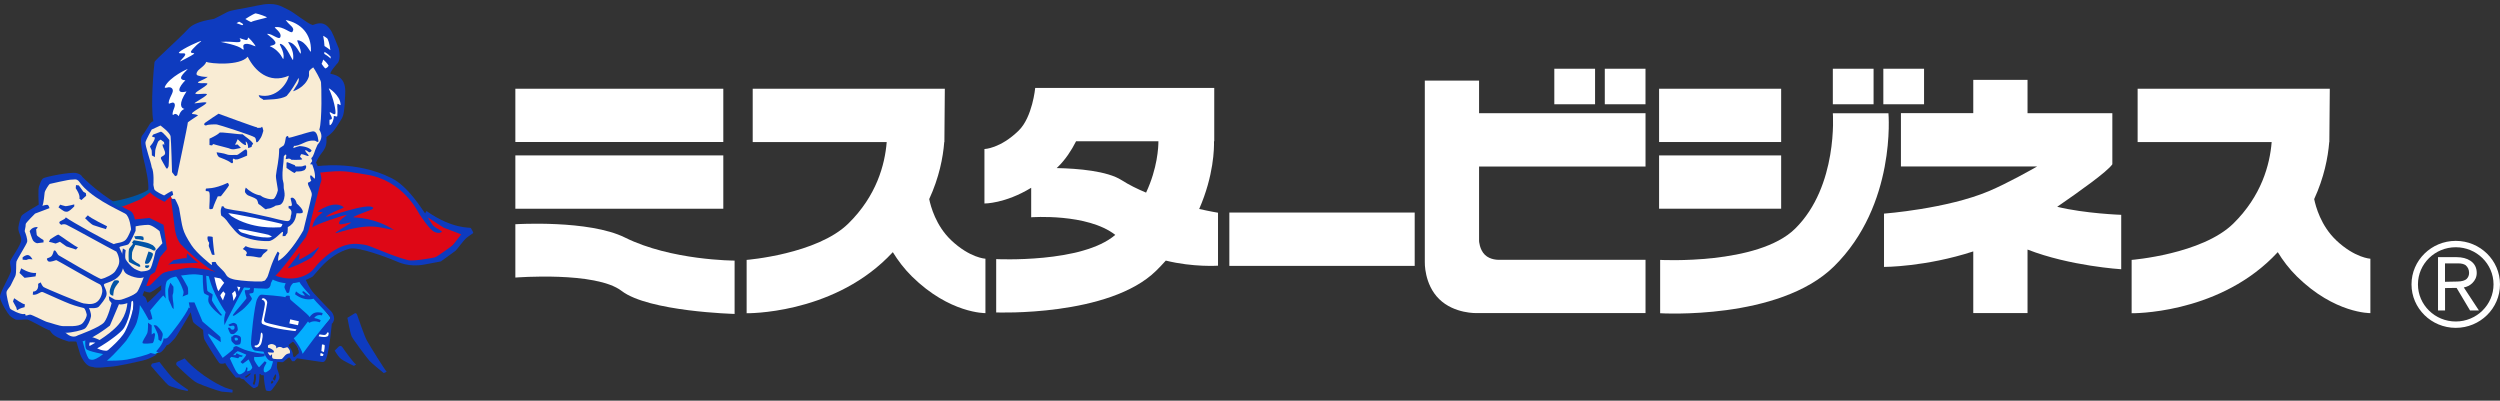 <svg width="156" height="25" viewBox="0 0 156 25" fill="none" xmlns="http://www.w3.org/2000/svg">
<rect x="0" y="0" width="156" height="25" fill="#333333" stroke="none"/>
<g clip-path="url(#clip0_3924_8312)">
<path d="M2.658 11.42L4.923 11.061L5.527 11.78L7.995 13.268L8.247 13.884H9.153L10.009 14.243L10.21 15.32L9.858 15.885L9.605 16.757L9.153 17.015L8.699 18.143L8.046 18.656V19.067L7.642 20.145L6.233 21.428L5.326 21.069L4.471 21.172L3.463 20.453L1.902 19.837L0.643 19.529L0.14 18.4L0.845 17.065L0.896 16.244L1.5 15.012L1.298 14.037L1.65 13.473L2.557 12.96L2.658 11.42Z" fill="#F9ECD4"/>
<path d="M11.268 7.673L9.656 7.725L8.901 8.752L9.405 10.958L9.354 11.933L10.21 12.396L10.865 12.96L11.57 15.217L13.785 17.117L14.389 17.681L16.655 17.836L17.209 16.707L18.971 14.601L19.827 11.112L19.525 10.035L20.23 8.546L20.18 5.107L19.626 4.029L15.599 3.362L12.778 3.721L11.822 4.8L11.268 7.673Z" fill="#F9ECD4"/>
<path d="M17.915 21.556L16.945 21.351L16.593 21.492L16.655 22.12L17.008 22.48L17.625 22.519L18.178 22.146L18.154 21.916L17.915 21.556Z" fill="#F9ECD4"/>
<path d="M13.18 17.117H13.785L14.389 17.681L15.094 17.733L14.943 18.348L14.642 18.861L13.835 19.016L13.482 18.245L13.18 17.117Z" fill="white"/>
<path d="M8.046 18.656L8.398 18.503L8.145 20.555L6.886 22.095L5.88 21.838L5.477 21.684L5.326 21.068L6.081 21.325L6.987 20.915L7.843 19.785L8.046 18.656Z" fill="white"/>
<path d="M16.303 18.503L16.757 18.553L19.073 19.94L18.418 20.863L16.555 21.171L16.303 21.787L15.85 21.736L15.749 21.428L16.303 18.503Z" fill="white"/>
<path d="M19.953 20.761L20.608 20.607L20.457 21.248L20.255 22.352L19.853 22.428L19.677 21.197L19.953 20.761Z" fill="white"/>
<path d="M14.038 13.14L15.623 13.396L17.915 13.909L17.613 14.293L16.907 14.936L15.85 14.884L14.918 14.601L14.088 13.499L14.038 13.14Z" fill="white"/>
<path d="M9.958 7.186L9.782 4.029L13.03 1.617L16.278 0.489L18.645 1.334L19.727 2.13L20.431 1.977L20.936 3.234L20.381 4.697L21.262 5.877L21.288 6.929L20.431 8.264L20.206 7.828L20.18 5.107L19.45 3.824L17.461 4.158L15.798 3.26L14.515 3.465L12.501 3.618L11.821 4.8V6.776L11.116 7.698L9.958 7.186Z" fill="white"/>
<path d="M5.024 21.172L5.326 21.069L5.477 21.684L6.736 22.044L8.145 20.556L8.75 18.656L9.153 19.118L10.16 18.245L10.26 17.322L11.722 16.912L13.18 17.117L13.482 18.245L14.139 19.171L14.692 18.656L15.094 17.733L16.655 17.836L17.059 17.22L17.915 17.579L18.871 17.373L19.677 18.605L20.634 19.837L18.821 22.3L18.468 21.359L18.065 21.223L19.072 19.94L17.864 18.759L16.303 18.503L16.051 18.964L15.749 21.428L15.85 21.736L16.505 21.838L16.706 22.3L17.159 22.455L17.008 23.122L16.655 23.379L16.001 23.122L14.843 23.48L14.49 23.173L14.037 22.505L13.685 22.403L12.878 21.12L12.778 20.453L11.922 19.221L10.966 20.709L10.311 21.325L10.009 21.942L9.556 22.146L7.088 22.763L5.377 22.505L5.024 21.172Z" fill="#04AEFF"/>
<path d="M7.139 12.857C7.139 12.857 9.153 12.19 9.355 11.933L10.211 12.395L10.614 12.138L10.815 12.6L11.269 14.96L13.484 17.013L11.973 16.961L10.261 17.321L9.406 17.988L8.903 18.09L9.154 17.013L9.607 16.756L10.211 15.32L10.01 14.242L9.154 13.883L8.197 14.036L8.096 13.472L7.139 12.856V12.857Z" fill="#DE0716"/>
<path d="M16.907 17.322L18.166 17.579L19.375 17.22L20.634 15.937L21.892 15.424H22.648L25.568 16.348L27.281 16.193L29.143 14.5L26.324 13.32L25.568 12.241L24.46 11.317L22.447 10.65L19.778 10.6L19.827 11.266L19.073 14.345L16.907 17.322Z" fill="#DE0716"/>
<path d="M20.626 4.605C20.555 4.521 21.026 3.983 21.026 3.983C21.026 3.983 21.307 3.803 21.141 3.028C20.903 2.462 20.753 2.007 20.569 1.791C20.384 1.576 20.145 1.294 19.512 1.563C19.195 1.492 18.325 0.749 17.937 0.582C17.55 0.414 17.239 0.089 16.081 0.342C14.971 0.584 14.433 0.611 14.142 0.773C13.851 0.935 13.484 1.113 13.379 1.167C13.273 1.221 12.229 1.287 11.758 1.79C11.024 2.574 9.67 3.739 9.643 3.874C9.615 4.008 9.373 6.616 9.571 7.563C9.571 7.563 9.448 7.593 9.36 7.719C9.233 7.901 9.059 8.241 8.884 8.443C8.702 8.652 8.85 9.233 8.901 9.682C9.148 10.67 9.289 11.389 9.254 11.855C9.445 12.229 10.276 12.592 10.276 12.592C10.276 12.592 10.593 12.269 10.806 12.161C10.806 12.161 10.793 12.05 10.752 11.927C10.735 11.873 10.242 12.196 10.242 12.196C10.242 12.196 9.661 11.944 9.625 11.801C9.59 11.658 9.572 11.532 9.572 11.532C9.572 11.532 9.629 10.731 9.466 10.436C9.43 10.131 9.037 9.079 9.078 8.867C9.101 8.747 9.466 8.083 9.466 8.083L10.012 7.832C10.012 7.832 10.612 8.263 10.646 8.514C10.682 8.766 10.734 10.742 10.734 10.742L10.929 10.993L11.052 10.939C11.052 10.939 11.722 7.778 11.722 7.634C11.828 7.544 12.356 7.203 12.356 7.203C12.356 7.203 12.285 7.132 12.003 7.113C11.826 7.041 12.745 6.609 12.872 6.436C12.96 6.317 12.39 6.431 12.162 6.449C12.003 6.46 12.761 6.09 12.902 5.91C13.001 5.783 12.39 5.91 12.214 5.856C12.037 5.802 12.851 5.418 12.938 5.245C12.989 5.137 12.576 5.227 12.39 5.173C12.205 5.119 12.696 5.011 12.966 4.796C12.96 4.801 12.639 4.809 12.39 4.724C12.356 4.712 12.156 4.688 12.337 4.428C12.422 4.306 12.813 4.077 12.866 3.862C13.113 3.97 14.955 4.132 15.457 3.539C15.88 4.401 16.779 5.264 18.022 4.724C17.96 5.156 17.255 6.215 16.145 5.937C16.181 6.144 16.356 6.126 16.436 6.234C16.674 6.199 17.484 6.243 17.89 5.983C18.154 5.695 18.454 5.192 18.63 4.86C18.718 5.139 18.436 5.408 18.286 5.696C18.286 5.696 19.026 5.484 19.264 4.806C19.305 4.689 19.267 4.619 19.287 4.456C19.293 4.408 19.387 4.312 19.546 4.204C19.652 4.347 20.004 4.967 20.031 5.129C20.057 5.291 20.11 7.534 19.925 8.093C20.074 8.347 20.163 8.641 19.81 9.036C19.563 9.556 19.609 9.702 19.422 9.87C19.528 10.131 19.461 10.033 19.369 10.221C19.333 10.293 19.475 10.248 19.475 10.248C19.475 10.248 19.7 10.764 19.651 11.119C19.634 11.244 19.428 10.858 19.369 10.956C19.316 11.046 19.422 11.28 19.422 11.28C19.422 11.28 19.277 11.403 19.216 11.394C19.177 11.6 19.509 11.957 19.451 12.196C19.404 12.46 18.933 14.364 18.933 14.364C18.933 14.364 18.112 15.861 17.36 16.28C17.36 16.28 17.324 16.065 17.436 15.813C17.436 15.813 17.344 15.661 17.313 15.716C16.879 16.507 16.765 17.162 16.673 17.306C16.479 17.608 16.55 17.48 16.337 17.562C15.891 17.586 15.069 17.525 14.68 17.454C14.551 17.43 14.218 17.359 14.108 17.146C13.94 16.82 13.553 16.628 13.458 16.352C13.379 16.326 13.209 16.364 13.209 16.364C13.209 16.364 13.239 16.462 13.211 16.544C13.211 16.544 12.29 15.827 11.954 15.31C11.331 14.353 11.401 14.233 11.178 12.999C11.148 12.832 10.92 12.412 10.92 12.412C10.814 12.412 10.671 12.403 10.671 12.403L10.897 14.173C10.897 14.173 10.967 15.01 11.385 15.341C11.55 15.538 12.813 16.675 13.271 16.879C13.534 16.905 13.874 17.67 14.161 17.765C14.739 17.956 16.299 18.005 16.431 18.005C16.563 18.005 16.866 18.113 16.91 17.657C17.101 17.262 17.142 17.258 17.183 17.215C17.889 16.496 18.758 15.191 19.086 14.795C19.192 14.52 19.262 14.424 19.316 14.128C19.369 13.831 20.004 11.406 20.004 11.406C20.004 11.406 20.234 11.183 19.721 10.137C20.062 9.359 20.425 9.431 20.372 8.551C20.825 8.258 20.978 7.946 21.189 7.622C21.401 7.299 21.455 7.203 21.509 6.502C21.495 5.886 21.847 4.819 20.625 4.604L20.626 4.605ZM11.708 4.317C11.461 4.581 11.003 4.965 11.568 5.012C11.156 5.42 10.956 5.887 11.638 5.707C11.121 6.485 11.285 6.749 11.508 6.797C11.227 6.905 11.156 7.252 11.156 7.252C10.909 6.953 10.815 7.227 10.78 7.168C10.745 7.108 10.792 6.929 10.862 6.761C10.982 6.475 10.855 6.385 10.756 6.401C10.686 6.413 10.544 6.473 10.544 6.473C10.49 6.401 10.556 6.21 10.732 5.851C10.908 5.491 10.603 5.431 10.532 5.443C10.461 5.455 10.238 5.528 10.285 5.42C10.548 4.818 11.772 4.248 11.707 4.317H11.708ZM12.02 3.067C11.686 3.431 12.261 3.24 12.085 3.377C11.952 3.481 11.397 3.755 11.346 3.784C11.28 3.821 11.11 3.941 11.433 3.598C11.716 3.299 11.439 3.329 11.439 3.329C11.439 3.329 11.069 3.353 11.18 3.258C11.357 3.06 12.555 2.497 12.555 2.569C12.555 2.605 12.421 2.63 12.02 3.067ZM14.922 1.353C14.922 1.353 15.161 1.474 15.173 1.516C15.18 1.533 15.127 1.581 15.103 1.57C15.076 1.556 14.757 1.444 14.757 1.444L14.921 1.355L14.922 1.353ZM15.445 2.736C14.911 2.706 15.404 3.234 15.104 3.059C14.929 2.832 13.77 2.615 13.77 2.615C14.646 2.537 15.203 2.819 14.95 2.377C15.268 2.472 15.467 2.604 15.473 2.353C15.476 2.28 15.885 2.73 15.949 2.892C15.679 2.814 15.732 2.784 15.445 2.736ZM15.68 1.372C15.651 1.396 15.31 1.186 15.31 1.186C15.31 1.186 15.784 0.876 15.95 0.833C16.15 0.863 16.656 1.054 16.656 1.084C16.656 1.115 15.779 1.291 15.68 1.372ZM19.404 3.173C19.397 3.434 19.164 2.599 18.588 2.509C18.434 2.485 18.835 3.048 18.764 3.334C18.736 3.449 18.488 2.677 18.001 2.622C17.895 2.61 18.382 3.029 18.288 3.724C18.266 3.889 17.9 2.837 17.519 2.742C17.302 2.688 17.794 3.167 17.683 3.665C17.653 3.797 17.572 3.221 16.849 2.887C16.757 2.844 17.336 2.857 17.154 2.575C16.989 2.32 16.567 2.106 16.701 2.109C17.012 2.115 17.412 2.522 17.494 2.312C17.611 2.013 17.045 1.713 17.165 1.695C17.7 1.617 18.153 2.139 18.251 1.983C18.428 1.708 18.069 1.612 17.828 1.247C18.774 1.444 19.431 2.115 19.403 3.175L19.404 3.173ZM20.629 3.655C20.525 3.54 20.354 3.427 20.234 3.359C20.239 3.32 20.243 3.278 20.245 3.235C20.429 3.334 20.559 3.456 20.635 3.539C20.635 3.578 20.631 3.617 20.629 3.656V3.655ZM20.403 2.383C20.466 2.413 20.57 2.746 20.615 3.126C20.504 3.034 20.345 2.933 20.248 2.872C20.239 2.687 20.215 2.478 20.168 2.245C20.16 2.203 20.372 2.368 20.403 2.382V2.383ZM20.314 4.269C20.268 4.287 20.068 3.982 20.068 3.982C20.068 3.982 20.12 3.895 20.169 3.716C20.36 3.876 20.457 4.008 20.506 4.102C20.459 4.179 20.396 4.238 20.314 4.268V4.269ZM21.054 6.509C21.027 6.679 21.085 6.806 21.048 7.252C21.042 7.324 20.81 7.182 20.825 7.264C20.848 7.402 20.731 7.759 20.596 7.814C20.538 7.838 20.566 7.502 20.56 7.478C20.554 7.455 20.741 7.485 20.707 7.346C20.671 7.208 20.547 7.065 20.577 7.011C20.607 6.957 20.86 7.215 20.924 7.1C20.988 6.987 20.818 6.136 20.519 5.531C20.454 5.423 21.253 5.961 21.253 6.532C21.253 6.634 21.072 6.4 21.053 6.508L21.054 6.509Z" fill="#0E3BBF"/>
<path d="M9.665 9.803L9.476 9.695C9.476 9.695 9.476 9.48 9.465 9.395C9.453 9.311 9.335 9.155 9.371 9.12C9.406 9.084 9.654 8.808 9.665 8.581C9.665 8.581 9.524 8.544 9.476 8.509L9.57 8.39C9.57 8.39 9.946 8.247 10.027 8.221C10.141 8.189 10.567 8.737 10.567 8.737C10.567 8.737 10.544 10.317 10.521 10.366C10.497 10.414 10.443 10.633 10.345 10.45C10.275 10.318 10.052 9.947 10.04 9.887C10.011 9.746 10.251 9.755 10.297 9.599C10.344 9.443 10.121 9.144 10.145 9.036C10.168 8.928 10.251 9.06 10.251 9.06L10.238 8.869L10.027 8.713C10.027 8.713 9.932 8.761 9.887 8.808C9.84 8.856 9.687 9.324 9.687 9.383C9.687 9.442 9.664 9.803 9.664 9.803H9.665Z" fill="#0E3BBF"/>
<path d="M13.636 7.095C13.636 7.095 15.974 7.957 16.033 7.946C16.092 7.934 16.009 8.007 16.092 7.983C16.175 7.959 16.281 8.007 16.328 7.924C16.375 7.839 16.433 8.162 16.433 8.162C16.433 8.162 16.339 8.509 16.268 8.605C16.198 8.7 16.103 8.88 16.022 8.88C15.941 8.88 16.022 8.676 15.892 8.568C15.763 8.46 13.648 7.778 13.531 7.766C13.414 7.754 12.978 7.766 12.897 7.814C12.814 7.862 12.65 7.778 12.803 7.658C12.956 7.538 13.637 7.095 13.637 7.095H13.636Z" fill="#0E3BBF"/>
<path d="M13.072 9.048V8.654C13.072 8.654 13.578 8.426 13.695 8.283C13.754 8.211 14.97 8.409 15.14 8.378C15.329 8.558 15.633 8.714 15.799 8.965C15.739 9.055 15.705 9.055 15.705 9.156C15.705 9.18 15.482 9.241 15.482 9.241C15.482 9.241 15.505 8.965 15.341 8.822C15.325 8.808 15.341 8.978 15.353 9.026C15.366 9.073 15.247 9.111 14.837 8.691C14.819 8.674 14.779 8.857 14.671 9.009C14.642 9.051 14.824 9.014 14.824 9.014C14.824 9.014 15.001 9.194 15.035 9.231C14.689 9.285 14.565 9.386 14.266 9.248C14.172 9.212 13.443 9.045 13.32 8.991C13.294 8.979 13.232 9.075 13.232 9.075L13.073 9.051L13.072 9.048Z" fill="#0E3BBF"/>
<path d="M13.518 9.502C13.518 9.502 13.988 9.563 14.153 9.634C14.317 9.707 14.664 9.652 14.752 9.671C14.872 9.696 15.22 9.324 15.351 9.324C15.392 9.324 15.421 9.444 15.421 9.444V9.708C15.421 9.708 14.857 9.96 14.787 9.947C14.717 9.936 14.702 9.987 14.588 9.899C14.564 9.882 14.494 9.965 14.534 10.049C14.56 10.103 14.534 10.259 14.394 10.145C14.216 10.001 13.786 9.85 13.671 9.804C13.642 9.791 13.531 9.661 13.518 9.505V9.502Z" fill="#0E3BBF"/>
<path d="M12.84 11.919C12.84 11.919 12.823 11.794 12.857 11.767C12.893 11.741 13.334 11.821 14.197 11.416C14.231 11.401 14.294 11.516 14.286 11.57C14.277 11.624 13.784 12.244 13.784 12.244L13.59 12.252C13.59 12.252 13.332 12.803 13.282 13.007C13.273 13.043 13.105 13.078 13.07 13.034C13.034 12.989 13.141 12.154 13.052 11.975C13.027 11.921 12.841 11.921 12.841 11.921L12.84 11.919Z" fill="#0E3BBF"/>
<path d="M18.514 12.7C18.478 12.548 18.437 12.463 18.346 12.386C18.232 12.286 18.128 12.35 18.135 12.403C18.144 12.466 18.241 12.771 18.206 12.817C18.117 12.93 18.012 12.798 18.012 12.861C18.012 12.924 17.995 12.977 18.021 13.005C18.047 13.033 18.065 12.969 18.153 13.113C18.24 13.257 18.144 13.48 18.144 13.48C18.144 13.48 18.161 13.777 17.959 13.796C17.757 13.813 16.937 13.58 16.875 13.571C16.813 13.562 15.385 13.239 15.245 13.211C15.107 13.185 14.105 13.059 14.018 12.977C13.97 12.934 13.941 12.869 13.941 12.869L13.829 12.878C13.836 12.889 13.838 12.893 13.8 13.004C13.733 13.197 13.808 13.453 13.808 13.453C14.152 13.686 14.187 13.847 14.337 14.018C14.47 14.169 14.805 14.629 15.077 14.736C15.847 15.04 16.443 15.05 16.769 15.043C17.096 15.033 17.57 14.458 17.632 14.467C17.694 14.476 17.641 14.62 17.641 14.62C17.641 14.62 17.626 14.809 17.649 14.736L17.817 14.727C17.808 14.664 17.922 14.593 17.941 14.521C17.958 14.449 17.958 14.17 17.958 14.17C18.478 13.91 18.47 13.407 18.504 13.308C18.61 13.308 18.865 13.335 18.891 13.254C18.945 13.088 18.627 12.796 18.513 12.697L18.514 12.7ZM16.541 14.811C16.32 14.829 15.597 14.686 15.28 14.569C15.223 14.547 14.964 14.532 14.866 14.3C14.854 14.27 15.219 14.336 15.272 14.345C15.325 14.354 16.7 14.624 16.753 14.65C16.806 14.677 16.955 14.749 16.955 14.749C16.964 14.803 16.734 14.838 16.541 14.811ZM17.474 14.183C17.183 14.192 15.747 14.317 14.425 13.482L14.24 13.302C14.433 13.293 17.271 13.867 17.623 13.984C17.623 13.984 17.589 14.178 17.474 14.182V14.183Z" fill="#0E3BBF"/>
<path d="M12.966 14.749C12.966 14.749 13.2 14.749 13.271 14.785C13.271 14.965 13.362 15.779 13.389 15.886C13.4 15.934 13.224 15.886 13.224 15.886C13.224 15.886 13.071 15.455 13.036 15.383C13 15.312 13.083 15.156 13.036 15.12C12.989 15.083 12.907 14.892 12.966 14.749Z" fill="#0E3BBF"/>
<path d="M15.328 15.358C15.68 15.527 16.067 15.514 16.667 15.562C16.807 15.573 16.503 15.789 16.455 15.826C16.408 15.862 16.325 16.006 16.325 16.006C16.325 16.006 16.302 16.09 16.149 16.066C15.996 16.041 15.69 15.97 15.409 15.982C15.372 15.983 15.339 15.898 15.339 15.898C15.339 15.898 15.573 15.754 15.151 15.538L15.328 15.358Z" fill="#0E3BBF"/>
<path d="M15.339 11.707C15.526 11.904 15.911 12.151 16.238 12.192C16.285 12.198 16.325 12.283 16.544 12.354C16.768 12.428 16.984 12.462 17.09 12.402C17.143 12.372 17.28 12.136 17.336 11.887C17.355 11.809 17.202 11.139 17.219 10.953C17.26 10.522 17.419 9.995 17.419 9.3C17.419 9.258 17.525 9.187 17.608 9.138C17.689 9.09 17.762 9.106 17.842 8.557C17.912 8.479 17.983 8.431 18.006 8.594C18.076 8.63 19.179 8.249 19.504 8.199C19.734 8.162 19.827 8.444 19.874 8.81C19.845 8.905 19.745 8.834 19.698 8.797C19.651 8.761 19.345 8.738 19.022 8.888C18.672 9.05 18.481 9.121 18.335 9.103C18.335 9.103 18.346 9.169 18.306 9.211C18.229 9.289 18.399 9.187 18.694 9.115C19.087 9.133 19.34 9.252 19.44 9.384C19.453 9.402 19.393 9.492 19.322 9.504C19.252 9.516 19.134 9.348 19.041 9.372C19.058 9.515 19.263 9.641 19.258 9.712C19.252 9.803 18.958 9.61 18.793 9.623C18.793 9.623 18.752 9.671 18.723 9.779C18.769 9.85 18.875 9.911 18.852 9.946C18.711 9.994 18.182 9.97 18.182 9.97C18.182 9.97 18.112 9.862 17.947 9.91C17.783 9.957 17.83 9.898 17.83 9.898L17.865 9.719C17.865 9.719 17.878 9.532 17.712 9.749C17.701 10.246 17.595 10.544 17.636 11.18C17.7 11.486 17.7 11.371 17.706 11.737C17.706 11.737 17.777 12.054 17.759 12.21C17.727 12.496 17.647 12.666 17.524 12.754C17.466 12.796 17.301 12.814 17.195 12.832C17.101 12.904 17.001 12.934 16.895 12.983C16.789 13.03 16.683 13 16.589 13.066C16.472 13.018 16.319 12.838 16.124 12.725C16.088 12.63 16.077 12.491 15.995 12.426C15.867 12.323 15.563 12.236 15.466 12.186C15.419 12.162 15.348 12.09 15.307 12.024C15.242 11.922 15.336 11.707 15.336 11.707H15.339Z" fill="#0E3BBF"/>
<path d="M17.878 10.173C17.878 10.173 17.878 10.095 17.959 10.132C18.042 10.168 18.324 10.281 18.324 10.281C18.324 10.281 18.43 10.294 18.418 10.366C18.41 10.411 18.862 10.38 18.847 10.383C19.006 10.335 19.147 10.227 19.094 10.485C19.001 10.674 18.93 10.628 18.894 10.652C18.81 10.709 18.477 10.7 18.477 10.7C18.477 10.7 18.407 10.79 18.371 10.796C18.213 10.718 17.948 10.527 17.878 10.479V10.173Z" fill="#0E3BBF"/>
<path d="M20.144 13.257L19.81 13.202C19.81 13.202 20.849 12.436 21.449 12.932C21.506 12.98 20.528 13.284 20.345 13.525C20.262 13.634 22.988 12.592 23.281 12.962C23.342 13.038 23.017 13.148 22.858 13.202C22.699 13.257 21.938 13.549 22.065 13.562C22.201 13.573 23.422 13.586 24.586 14.352C23.599 14.209 23.177 13.861 21.026 14.532C20.604 14.664 21.767 14.008 21.883 13.91C22.023 13.789 21.213 14.101 21.166 13.958C21.091 13.73 21.672 13.443 21.624 13.419C21.53 13.371 19.579 14.053 19.526 14.174C19.468 14.305 19.456 13.671 20.143 13.258L20.144 13.257Z" fill="#0E3BBF"/>
<path d="M17.959 16.742C17.912 16.747 18.641 15.88 18.675 15.791C18.711 15.7 18.709 16.072 18.629 16.185C18.534 16.317 19.381 15.856 19.768 15.514C20.155 15.174 19.598 15.915 19.474 16.041C19.351 16.166 18.252 16.712 17.959 16.741V16.742Z" fill="#0E3BBF"/>
<path d="M29.379 14.227C29.362 14.173 28.268 14.335 26.612 13.167L26.528 13.317C26.509 13.288 26.489 13.262 26.472 13.239C26.295 13.005 25.469 11.638 24.444 11.12C22.172 9.97 19.704 10.383 19.704 10.383L19.915 10.778C21.554 10.581 21.66 10.724 22.805 10.886C25.163 11.219 26.119 13.293 26.172 13.365C26.225 13.436 26.788 14.335 27.123 14.478C27.458 14.623 27.616 14.442 27.563 14.424C27.51 14.407 27.105 14.155 27.035 14.084C26.989 14.037 26.838 13.791 26.69 13.561L27.688 14.209L28.78 14.623L28.251 15.305C28.251 15.305 27.282 16.023 27.141 16.059C27.001 16.096 25.78 16.313 25.484 16.239C24.409 15.97 23.087 15.305 22.735 15.27C22.385 15.235 21.811 15.06 20.903 15.593C20.322 15.934 19.884 16.386 19.51 16.85C19.351 17.047 18.452 17.712 17.113 17.173L16.919 17.389C16.919 17.389 17.981 18.112 19.476 17.281C19.669 17.173 20.409 15.897 21.802 15.52C22.357 15.369 24.216 16.095 24.568 16.238C24.891 16.37 25.484 16.687 26.472 16.508C27.458 16.328 27.511 16.311 27.511 16.311C27.511 16.311 28.34 15.718 28.427 15.646C28.516 15.574 28.938 14.981 29.097 14.855C29.256 14.73 29.221 14.754 29.52 14.55C29.573 14.514 29.397 14.281 29.379 14.227Z" fill="#0E3BBF"/>
<path d="M9.264 15.694C9.264 15.694 9.487 15.742 9.535 15.826C9.582 15.91 9.395 16.292 9.335 16.354C9.276 16.413 9.289 16.449 9.171 16.462C9.053 16.473 9.031 16.438 9.053 16.341C9.076 16.246 9.265 15.695 9.265 15.695L9.264 15.694Z" fill="#0054A7"/>
<path d="M9.077 16.556C9.065 16.593 9.006 16.664 9.112 16.712C9.218 16.76 9.278 16.676 9.301 16.64C9.324 16.604 9.312 16.556 9.312 16.556H9.077Z" fill="#0054A7"/>
<path d="M8.107 13.15C6.399 12.351 5.129 11.029 5.129 11.029C5.129 11.029 5.076 10.867 4.742 10.795C4.406 10.724 2.803 11.029 2.68 11.137C2.557 11.245 2.504 11.46 2.433 11.64C2.363 11.82 2.416 12.771 2.416 12.771C2.416 12.771 1.411 13.346 1.341 13.473C1.27 13.598 1.164 14.012 1.147 14.19C1.115 14.512 1.341 14.693 1.323 14.999C1.306 15.304 0.671 16.149 0.637 16.292C0.601 16.437 0.69 16.669 0.69 16.885C0.69 17.102 -0.017 18.233 0 18.538C0.018 18.844 0.494 19.58 0.6 19.688C0.706 19.796 0.917 19.922 0.97 19.94C1.104 19.986 1.569 19.922 1.709 19.94C1.851 19.957 2.821 20.514 3.014 20.587C3.208 20.659 3.72 20.767 4.09 20.767C4.459 20.767 5.165 20.605 5.305 20.497C5.446 20.388 5.64 19.976 5.675 19.76C5.711 19.545 5.552 19.221 5.552 19.221C5.552 19.221 6.045 19.275 6.169 19.131C6.292 18.987 6.592 18.646 6.645 18.413C6.705 18.147 6.451 17.838 6.486 17.748C6.521 17.657 6.999 17.617 7.35 17.298C7.684 16.993 7.703 16.58 7.754 16.328C7.808 16.077 7.438 15.501 7.455 15.43C7.472 15.358 7.878 15.322 8.001 15.25C8.124 15.178 8.46 14.405 8.46 14.405C8.46 14.405 8.53 13.345 8.107 13.148V13.15ZM7.861 14.946C7.684 15.161 7.278 15.143 7.103 15.234C6.804 15.126 4.424 13.815 4.107 13.563C4.054 13.725 3.684 13.778 3.701 13.886C3.718 13.994 3.842 14.03 3.842 14.03C3.842 14.03 3.948 13.94 4.16 14.03C4.371 14.12 6.856 15.503 7.261 15.7C7.367 15.862 7.419 16.059 7.438 16.222C7.471 16.525 7.297 16.742 7.191 16.922C7.085 17.102 6.571 17.363 6.31 17.407C6.204 17.425 3.755 15.988 3.667 15.934C3.578 15.88 3.49 15.611 3.403 15.628C3.315 15.646 3.367 15.718 3.261 15.915C3.156 16.114 2.908 16.077 2.927 16.166C2.944 16.256 3.014 16.31 3.014 16.31C3.191 16.381 3.454 16.22 3.526 16.238C3.596 16.256 5.905 17.604 6.204 17.729C6.355 17.792 6.399 18.069 6.381 18.214C6.363 18.357 6.257 18.753 5.958 18.896C5.658 19.04 5.34 18.933 5.217 18.933C5.093 18.933 2.802 17.981 2.715 17.909C2.627 17.837 2.538 17.621 2.538 17.621L2.38 17.71C2.433 18.213 2.063 18.195 2.063 18.195L2.046 18.392C2.363 18.429 2.518 18.16 2.681 18.23C3.218 18.468 3.967 18.811 4.373 18.967C4.753 19.113 5.098 19.184 5.219 19.218C5.328 19.248 5.395 19.559 5.414 19.632C5.431 19.703 5.325 19.991 5.149 20.171C4.9 20.425 4.18 20.333 3.967 20.351C3.757 20.368 3.087 20.117 2.964 20.099C2.84 20.082 1.994 19.633 1.888 19.633C1.782 19.633 1.677 19.705 1.606 19.687C1.536 19.668 1.659 19.561 1.483 19.598C1.306 19.634 0.672 19.346 0.619 19.238C0.566 19.13 0.371 18.358 0.408 18.214C0.443 18.071 0.637 17.891 0.672 17.8C0.707 17.71 0.902 17.352 0.955 17.226C1.04 17.021 0.989 16.472 1.025 16.328C1.06 16.185 1.659 15.251 1.695 15.089C1.729 14.927 1.589 14.532 1.553 14.461C1.518 14.389 1.606 14.203 1.606 13.976C1.606 13.904 2.188 13.329 2.188 13.329L3.087 12.988C3.087 12.988 3.051 12.825 2.981 12.79C2.911 12.754 2.645 12.844 2.645 12.844C2.734 12.646 2.769 12.143 2.786 12.017C2.803 11.892 3.033 11.532 3.103 11.478C3.103 11.478 4.336 11.191 4.461 11.209C4.584 11.227 4.778 11.101 4.954 11.352C5.622 12.306 7.224 13.011 7.809 13.328C8.108 13.489 8.179 14.316 8.179 14.316C8.179 14.316 8.038 14.73 7.862 14.945L7.861 14.946Z" fill="#0E3BBF"/>
<path d="M4.742 11.551L4.725 11.748C4.725 11.748 5.024 12.162 4.954 12.396L5.077 12.485L5.377 12.216L5.36 12.054L5.201 11.963L4.919 11.569L4.743 11.551H4.742Z" fill="#0E3BBF"/>
<path d="M3.648 12.934L3.754 12.771C3.754 12.771 3.965 12.843 4.071 12.861C4.177 12.88 4.634 12.754 4.634 12.754V12.88C4.634 12.88 4.424 13.096 4.3 13.167C4.177 13.239 4.16 13.204 4.071 13.204C3.982 13.204 3.648 12.934 3.648 12.934Z" fill="#0E3BBF"/>
<path d="M5.482 13.436L5.307 13.616C5.307 13.616 5.677 13.993 5.817 14.047C5.959 14.101 6.61 14.299 6.61 14.299L6.682 14.119C6.682 14.119 5.606 13.598 5.483 13.436H5.482Z" fill="#0E3BBF"/>
<path d="M1.851 14.424C1.851 14.424 1.956 14.209 2.221 14.173C2.485 14.136 2.257 14.299 2.257 14.299C2.257 14.299 2.274 14.568 2.293 14.658C2.31 14.747 2.716 14.982 2.716 14.982V15.126L2.31 15.178C2.31 15.178 2.169 15.143 2.081 15.035C1.993 14.927 1.851 14.424 1.851 14.424Z" fill="#0E3BBF"/>
<path d="M3.05 15.089L3.139 14.927C3.139 14.927 3.579 14.639 3.632 14.639C3.685 14.639 4.742 15.43 4.865 15.43L4.742 15.573L4.143 15.376L3.738 15.088L3.474 15.196L3.051 15.088L3.05 15.089Z" fill="#0E3BBF"/>
<path d="M1.411 16.06V16.203L1.641 16.222C1.641 16.222 1.764 16.168 1.817 16.168C1.87 16.168 2.029 16.185 2.029 16.185C2.029 16.185 1.888 15.915 1.729 15.915C1.57 15.915 1.412 16.058 1.412 16.058L1.411 16.06Z" fill="#0E3BBF"/>
<path d="M1.322 16.742C1.322 16.742 1.834 17.083 2.256 17.03L2.22 17.246L1.533 17.337L1.216 17.031L1.322 16.743V16.742Z" fill="#0E3BBF"/>
<path d="M0.882 18.61C0.882 18.61 1.411 18.987 1.552 18.987L1.534 19.167C1.534 19.167 1.217 19.238 1.129 19.329C1.041 19.418 1.023 19.203 1.023 19.203L0.811 18.809L0.881 18.611L0.882 18.61Z" fill="#0E3BBF"/>
<path d="M8.301 13.705L9.323 13.597L10.205 14.028L10.417 15.538L9.994 16.041L9.677 16.975L9.395 17.154L8.901 18.411C8.901 18.411 8.69 18.519 8.478 18.663C8.267 18.806 7.704 19.057 7.422 18.986L6.858 20.316C6.858 20.316 5.553 21.358 4.919 21.321C4.284 21.285 4.32 21.321 4.32 21.321C4.32 21.321 3.58 21.124 3.298 20.855C3.015 20.586 3.087 20.388 3.087 20.388L3.863 20.497C3.863 20.497 4.109 20.856 4.392 20.964C4.673 21.072 4.85 20.928 4.85 20.928C4.85 20.928 6.26 20.425 6.507 20.101C6.753 19.778 6.964 18.915 6.964 18.915L6.823 18.736L6.788 18.484L7.175 18.699C7.175 18.699 7.422 18.736 7.562 18.699C7.704 18.663 8.408 18.411 8.549 18.233C8.689 18.053 8.972 17.299 8.972 17.299C8.972 17.299 8.831 17.372 8.584 17.335C8.338 17.299 8.02 17.192 7.843 17.047C7.667 16.904 7.561 16.33 7.561 16.33L7.667 15.503L7.843 15.611C7.843 15.611 7.773 16.042 7.843 16.185C7.914 16.328 8.196 16.653 8.372 16.76C8.549 16.868 8.795 16.939 8.795 16.939C8.795 16.939 9.218 16.939 9.359 16.796C9.499 16.653 9.712 15.646 9.712 15.646L10.134 15.178L9.958 14.424C9.958 14.424 9.499 14.03 9.253 14.03C9.006 14.03 8.407 14.101 8.337 14.174C8.266 14.246 8.301 13.707 8.301 13.707V13.705Z" fill="#0E3BBF"/>
<path d="M8.372 14.749L8.455 14.916C8.455 14.916 8.831 14.94 8.901 14.987C8.901 14.987 9.02 15.011 8.937 14.773C8.761 14.688 8.372 14.749 8.372 14.749Z" fill="#0054A7"/>
<path d="M8.349 14.988C8.349 14.988 9.112 15.108 9.301 15.191C9.488 15.274 9.547 15.311 9.547 15.311C9.547 15.311 9.724 15.466 9.711 15.538C9.7 15.61 9.665 15.646 9.594 15.634C9.524 15.622 9.512 15.575 9.335 15.514C9.159 15.454 8.549 15.287 8.443 15.287C8.443 15.287 8.255 15.67 8.244 15.754C8.232 15.838 8.221 16.114 8.244 16.162C8.267 16.209 8.514 16.402 8.631 16.449C8.75 16.497 8.761 16.616 8.761 16.616C8.761 16.616 8.726 16.664 8.655 16.642C8.584 16.616 8.102 16.39 8.055 16.341C8.008 16.294 8.02 15.67 8.044 15.563C8.068 15.455 8.302 15.264 8.291 15.204C8.28 15.145 8.232 15.145 8.232 15.145L8.35 14.989L8.349 14.988Z" fill="#0054A7"/>
<path d="M7.138 17.503C7.138 17.503 7.35 17.455 7.408 17.526C7.467 17.598 7.396 17.635 7.35 17.694C7.302 17.754 7.138 17.969 7.103 18.137C7.068 18.305 7.068 18.449 7.068 18.449C7.068 18.449 6.856 18.46 6.844 18.234C6.833 18.007 7.021 17.611 7.138 17.504V17.503Z" fill="#0054A7"/>
<path d="M6.91 12.592C6.91 12.592 8.478 12.358 9.324 11.801L9.377 11.998C9.377 11.998 8.884 12.393 8.655 12.484C8.425 12.574 7.579 12.951 7.439 12.932C7.298 12.915 6.91 12.592 6.91 12.592Z" fill="#0054A7"/>
<path d="M8.196 18.718L7.949 18.844C7.949 18.844 7.967 19.58 7.386 20.263C7.081 20.62 6.604 20.967 6.218 21.217C6.006 21.104 5.571 20.982 5.571 20.982L5.556 21.092L5.324 21.179C5.324 21.179 5.288 21.61 5.377 21.772C5.465 21.934 6.646 22.132 6.646 22.132C6.646 22.132 7.087 21.844 6.735 21.881C6.382 21.916 6.065 21.737 6.065 21.737C6.824 21.306 7.592 20.713 7.74 20.461C8.216 19.653 8.199 18.719 8.199 18.719L8.196 18.718ZM5.593 21.37C5.757 21.36 5.87 21.368 5.95 21.383C5.735 21.514 5.588 21.591 5.588 21.591C5.563 21.546 5.572 21.461 5.593 21.37Z" fill="#0E3BBF"/>
<path d="M11.668 15.808C11.668 15.808 12.231 16.328 12.354 16.383C12.478 16.437 10.786 16.4 10.486 16.526L10.82 16.238C10.82 16.238 11.49 16.076 11.649 16.112L11.666 15.807L11.668 15.808Z" fill="#0E3BBF"/>
<path d="M9.006 17.802C9.006 17.802 9.165 17.891 9.323 17.819C9.482 17.748 10.028 17.065 10.239 17.011C10.451 16.957 11.596 16.669 11.984 16.706C12.371 16.741 13.447 16.849 13.711 17.119L13.923 17.407C13.923 17.407 12.619 17.138 12.196 17.119C11.773 17.102 10.768 17.245 10.592 17.39C10.416 17.533 9.499 18.252 9.34 18.252C9.181 18.252 8.9 18.126 8.9 18.126L9.006 17.803V17.802Z" fill="#0E3BBF"/>
<path d="M11.521 22.364L11.051 22.581C10.992 22.628 10.98 22.749 11.015 22.784C11.015 22.784 11.966 23.741 12.307 23.898C12.671 24.066 13.706 24.424 13.835 24.437C13.965 24.45 14.505 24.497 14.505 24.497L14.517 24.33C14.517 24.33 14.165 24.235 14.047 24.187C13.93 24.139 12.579 23.552 11.521 22.367V22.364Z" fill="#0E3BBF"/>
<path d="M9.946 22.581L9.488 22.689C9.442 22.749 9.406 22.821 9.442 22.857C9.476 22.892 10.417 24.006 10.546 24.066C10.676 24.125 11.275 24.318 11.369 24.33C11.463 24.342 11.698 24.402 11.698 24.402L11.745 24.33C11.745 24.33 11.005 23.852 10.712 23.528C10.418 23.205 9.947 22.582 9.947 22.582L9.946 22.581Z" fill="#0E3BBF"/>
<path d="M10.628 17.64C10.662 17.694 10.822 17.891 10.822 17.891C10.822 17.891 10.839 18.268 10.787 18.358C10.734 18.448 10.822 18.951 10.822 18.951L10.839 19.292L10.75 19.202L10.521 18.681C10.521 18.681 10.468 18.142 10.503 18.017C10.539 17.891 10.627 17.64 10.627 17.64H10.628Z" fill="#0E3BBF"/>
<path d="M9.236 20.137L9.465 20.298V20.872L9.624 20.764L9.677 20.872C9.677 20.872 9.624 21.358 9.518 21.412C9.518 21.412 8.972 21.483 8.901 21.412C8.831 21.34 9.112 20.98 9.184 20.801C9.254 20.621 9.237 20.136 9.237 20.136L9.236 20.137Z" fill="#0E3BBF"/>
<path d="M9.588 20.298C9.588 20.298 9.694 20.28 9.764 20.316C9.835 20.352 10.134 20.693 10.153 20.836C10.17 20.979 10.047 21.302 10.047 21.302L9.888 21.194C9.888 21.194 9.888 20.96 9.835 20.817C9.782 20.674 9.588 20.296 9.588 20.296V20.298Z" fill="#0E3BBF"/>
<path d="M11.703 17.891C11.65 17.802 11.297 17.118 11.175 17.046C11.052 16.975 10.506 16.867 10.312 17.01C10.117 17.154 10.03 17.8 10.066 18.07C10.066 18.07 9.532 18.614 9.208 18.892C9.152 18.732 9.107 18.614 9.096 18.591C9.06 18.52 8.744 18.322 8.744 18.322L8.651 18.474C8.625 18.396 8.602 18.359 8.602 18.359L8.249 18.664C8.249 18.664 8.372 18.879 8.302 19.275C8.272 19.438 8.09 20.12 7.809 20.676C7.526 21.233 6.452 22.113 6.187 22.275C5.923 22.437 5.781 22.491 5.588 22.419C5.394 22.347 5.129 21.179 5.129 21.179C5.129 21.179 4.776 21.144 4.723 21.162C4.723 21.162 4.953 21.97 5.006 22.113C5.059 22.258 5.217 22.563 5.393 22.724C5.492 22.814 5.62 22.895 5.802 22.899C5.989 22.989 6.521 22.914 6.891 22.886C7.367 22.85 8.396 22.617 8.866 22.509C9.412 22.383 9.782 22.114 9.782 22.114L9.395 22.025C9.253 22.133 8.425 22.349 7.915 22.439C7.556 22.502 6.983 22.512 6.671 22.512C7.2 22.067 7.879 21.253 7.879 21.253C7.879 21.253 8.428 20.459 8.531 20.122C8.672 19.667 8.72 19.31 8.724 19.041C8.73 19.047 8.737 19.055 8.744 19.062C8.884 19.225 9.29 19.979 9.29 19.979L9.501 19.907C9.515 19.861 9.45 19.628 9.368 19.37C9.523 19.186 10.053 18.557 10.188 18.434L10.347 18.631C10.347 18.631 10.215 17.816 10.47 17.41C10.629 17.158 10.893 17.195 10.946 17.212C10.999 17.23 11.262 17.604 11.439 18.146C11.492 18.308 11.386 18.506 11.386 18.506L11.739 18.362C11.739 18.362 11.756 17.985 11.703 17.895V17.891Z" fill="#0E3BBF"/>
<path d="M14.246 20.268C14.246 20.268 14.494 20.137 14.587 20.148C14.681 20.161 14.775 20.233 14.787 20.28C14.798 20.328 14.869 20.579 14.822 20.627C14.775 20.675 14.658 20.831 14.564 20.843C14.47 20.855 14.411 20.855 14.364 20.796C14.317 20.735 14.224 20.497 14.224 20.449H14.364C14.364 20.449 14.388 20.557 14.47 20.568C14.553 20.581 14.6 20.568 14.623 20.508C14.647 20.449 14.647 20.352 14.587 20.328C14.528 20.304 14.4 20.341 14.364 20.352C14.329 20.363 14.246 20.268 14.246 20.268Z" fill="#0E3BBF"/>
<path d="M15.033 21.082C15.009 20.939 14.739 20.891 14.645 20.902C14.55 20.914 14.527 20.987 14.527 20.987L14.433 21.011C14.433 21.011 14.422 21.214 14.446 21.274C14.469 21.335 14.645 21.502 14.692 21.513C14.739 21.526 14.928 21.513 14.975 21.477C15.021 21.44 15.057 21.226 15.034 21.082H15.033ZM14.798 21.238C14.762 21.249 14.705 21.262 14.669 21.227C14.633 21.19 14.645 21.082 14.645 21.082C14.645 21.082 14.797 21.035 14.833 21.119C14.867 21.203 14.833 21.227 14.797 21.238H14.798Z" fill="#0E3BBF"/>
<path d="M17.307 23.047C17.236 22.858 17.315 22.553 17.315 22.553L17.059 22.464C17.059 22.464 16.954 22.895 16.892 23.003C16.831 23.111 16.601 23.228 16.601 23.228C16.601 23.228 16.487 23.273 16.461 23.156C16.409 22.922 16.628 22.689 16.628 22.636C16.628 22.583 16.514 22.545 16.514 22.545L16.17 22.914C16.117 22.914 15.879 22.519 15.861 22.456C15.851 22.422 15.855 22.339 15.861 22.271C16.208 22.307 16.503 22.224 16.503 22.224L16.526 22.056C16.386 22.116 15.786 21.972 15.468 21.888C15.151 21.805 14.845 21.625 14.775 21.602C14.705 21.578 14.564 21.673 14.564 21.673C14.564 21.673 14.588 21.71 14.541 21.794C14.494 21.877 13.895 22.332 13.895 22.332C13.895 22.332 13.073 21.062 13.025 20.967C13.011 20.939 13 20.881 12.992 20.816C13.396 21.096 13.777 21.35 13.777 21.35C13.777 21.35 13.765 21.086 13.754 21.038C13.742 20.991 12.638 20.068 12.638 20.068L12.132 18.87H11.78C11.78 18.87 11.809 19.027 11.849 19.228L11.773 19.187C11.703 19.51 10.557 21.02 10.434 21.091C10.311 21.163 10.205 21.109 10.205 21.109C10.205 21.449 9.747 21.923 9.747 21.923C9.747 21.923 9.9 22.043 9.983 22.007C10.188 21.918 10.4 21.541 10.4 21.541C10.54 21.541 10.752 21.271 10.894 21.128C11.006 21.013 11.651 19.918 11.903 19.487C11.958 19.754 12.018 20.02 12.051 20.092C12.079 20.154 12.353 20.361 12.674 20.591C12.687 20.781 12.709 21.057 12.732 21.134C12.766 21.253 13.612 22.594 13.682 22.654C13.753 22.714 13.917 22.701 13.999 22.677C14.009 22.675 14.025 22.662 14.047 22.645C14.248 23.019 14.716 23.561 14.716 23.561L14.971 23.552C15.015 23.66 15.209 23.669 15.209 23.669C15.253 23.75 15.755 24.2 15.817 24.217C15.879 24.235 16.002 24.163 16.064 24.127C16.125 24.09 16.134 23.947 16.161 23.812C16.187 23.678 16.197 23.336 16.197 23.336C16.259 23.318 16.276 23.381 16.303 23.408C16.329 23.434 16.479 23.371 16.462 23.462C16.442 23.567 16.559 24.305 16.594 24.35C16.628 24.396 16.813 24.423 16.893 24.387C16.973 24.35 17.378 23.776 17.423 23.623C17.467 23.471 17.378 23.237 17.308 23.048L17.307 23.047ZM15.625 23.352C15.606 23.389 15.351 23.577 15.351 23.577L15.279 23.515C15.279 23.515 15.553 23.326 15.598 23.298C15.642 23.272 15.642 23.316 15.623 23.352H15.625ZM15.738 22.948C15.721 23.019 15.606 23.119 15.606 23.119L15.421 23.173L15.447 22.948L15.36 22.921C15.36 22.921 15.351 23.127 15.227 23.227C15.172 23.271 15.052 23.352 14.964 23.361C14.875 23.37 14.84 23.29 14.77 23.227C14.716 23.179 14.458 22.622 14.341 22.363C14.372 22.333 14.402 22.302 14.433 22.271C14.502 22.28 14.652 22.305 14.859 22.356C14.921 22.302 14.946 22.256 14.946 22.256L15.105 22.265L15.14 22.176C15.008 22.194 14.787 22.05 14.787 22.05L14.717 22.077V22.157C14.717 22.157 14.629 22.16 14.542 22.162C14.674 22.031 14.785 21.926 14.811 21.921C14.876 21.909 14.971 21.96 15.366 22.128C15.32 22.279 15.008 22.588 15.008 22.588C15.008 22.588 15.123 22.705 15.149 22.696C15.175 22.688 15.51 22.427 15.51 22.427C15.51 22.427 15.757 22.876 15.738 22.948ZM15.863 24.017C15.81 24.026 15.774 23.909 15.774 23.909C15.87 23.846 15.853 23.38 15.853 23.38L15.941 23.317C15.941 23.317 15.967 23.408 15.976 23.525C15.985 23.642 15.914 24.01 15.861 24.019L15.863 24.017ZM16.981 23.927C16.858 23.958 16.911 23.855 16.911 23.855L16.973 23.738L17.07 23.828C17.07 23.828 17.017 23.918 16.982 23.927H16.981ZM17.13 23.756L17.024 23.648L17.174 23.351L17.235 23.405C17.235 23.405 17.235 23.648 17.129 23.756H17.13Z" fill="#0E3BBF"/>
<path d="M20.656 19.418C20.577 19.364 19.721 18.442 19.598 18.313C19.281 17.982 19.052 17.371 19.007 17.334C18.963 17.298 17.879 17.532 17.879 17.532C17.879 17.532 17.747 17.855 17.747 17.917C17.747 17.98 17.906 18.286 17.906 18.286L18.038 18.259C18.038 18.259 18.064 18.142 18.1 17.971C18.135 17.8 18.31 17.64 18.31 17.64C18.31 17.64 18.69 17.451 18.682 17.568C18.672 17.685 19.351 18.421 19.351 18.421C19.351 18.421 19.36 18.467 19.298 18.439C19.236 18.413 18.945 18.17 18.945 18.17L18.849 18.215L19.034 18.44C18.805 18.485 18.471 18.18 18.471 18.18L18.409 18.36C19.035 18.845 19.563 18.638 19.563 18.638C19.652 18.772 20.541 19.662 20.577 19.725C20.611 19.788 20.637 19.922 20.524 20.003C20.409 20.083 19.925 20.722 19.819 20.838C19.712 20.955 18.884 22.078 18.884 22.078C18.805 21.727 18.329 21.109 18.329 21.109C18.61 20.903 19.218 20.058 19.218 20.058L19.297 20.147C19.588 19.95 19.949 20.112 19.949 20.112L20.011 19.995C19.968 19.915 19.605 19.843 19.605 19.843C19.79 19.574 20.09 19.681 20.09 19.681L20.134 19.536C20.134 19.536 19.896 19.447 19.667 19.51C19.438 19.573 19.324 19.788 19.324 19.788C19.271 19.644 18.196 18.782 18.134 18.709C18.072 18.638 18.081 18.467 18.081 18.467C18.081 18.467 17.984 18.44 17.905 18.449C17.826 18.458 17.807 18.548 17.807 18.548C17.658 18.485 16.441 18.387 16.345 18.387C16.249 18.387 16.177 18.396 16.045 18.665C15.877 19.007 15.639 21.261 15.665 21.486C15.691 21.711 15.797 21.854 15.922 21.882C16.045 21.908 16.441 21.945 16.441 21.945C16.477 21.999 16.575 22.336 16.794 22.484C16.9 22.555 17.569 22.61 17.64 22.601C17.71 22.592 17.992 22.278 18.054 22.304C18.116 22.332 18.222 22.538 18.222 22.538H18.371L18.53 22.358C18.53 22.358 19.905 22.564 20.037 22.583C20.169 22.601 20.277 22.608 20.371 22.341C20.565 21.794 20.706 20.185 20.706 20.185C20.706 20.185 20.724 20.248 20.821 20.032C20.919 19.817 20.734 19.475 20.654 19.421L20.656 19.418ZM18.109 19.927L18.649 20.048L18.594 20.293L18.056 20.182L18.109 19.927ZM16.382 21.053C16.373 21.143 16.329 21.431 16.258 21.521C16.188 21.61 16.117 21.697 16.003 21.682C15.863 21.664 15.844 21.547 15.95 21.556C16.049 21.565 16.118 21.476 16.152 21.431C16.188 21.385 16.25 21.035 16.25 21.035C16.267 20.9 16.268 20.735 16.321 20.757C16.409 20.793 16.392 20.963 16.383 21.053H16.382ZM16.329 20.02C16.335 19.976 16.522 19.132 16.531 18.987C16.54 18.844 16.478 18.736 16.39 18.718C16.277 18.695 16.355 18.592 16.452 18.611C16.548 18.629 16.689 18.763 16.672 18.907C16.654 19.05 16.512 19.76 16.487 19.868C16.461 19.976 16.461 20.057 16.575 20.12C16.69 20.182 18.329 20.542 18.505 20.551L18.435 20.659C18.435 20.659 17.157 20.542 16.487 20.264C16.32 20.219 16.31 20.138 16.329 20.021V20.02ZM18.082 22.05C18.082 22.05 17.985 22.05 17.88 22.104C17.774 22.158 17.642 22.382 17.58 22.401C17.519 22.419 17.077 22.419 17.016 22.364C16.954 22.31 16.98 22.113 16.98 22.113C16.98 22.113 16.892 22.132 16.865 22.212C16.865 22.212 16.725 22.069 16.706 21.979C16.706 21.979 16.847 22.005 17.014 22.005C17.112 22.005 17.102 21.942 17.076 21.888C17.05 21.834 16.821 21.7 16.759 21.708C16.697 21.717 16.725 21.547 16.725 21.547C16.725 21.547 16.857 21.457 16.963 21.467C17.069 21.476 17.201 21.547 17.227 21.61C17.254 21.673 17.227 21.746 17.227 21.746C17.227 21.746 17.358 21.638 17.456 21.647C17.553 21.656 17.624 21.692 17.649 21.718C17.677 21.746 17.922 21.664 17.922 21.664C17.922 21.664 18.16 21.826 18.081 22.05H18.082ZM18.646 22.05C18.584 22.05 18.47 22.221 18.391 22.275C18.312 22.329 18.285 22.212 18.267 22.059C18.25 21.907 18.082 21.656 18.038 21.609C18.008 21.579 18.008 21.543 18.038 21.502C18.058 21.473 18.285 21.314 18.285 21.314C18.285 21.314 18.55 21.602 18.602 21.745C18.654 21.888 18.646 22.05 18.646 22.05ZM20.136 22.212C20.091 22.23 19.976 22.186 19.976 22.186L20.012 22.024L20.18 22.097C20.18 22.097 20.18 22.195 20.136 22.214V22.212ZM20.214 21.97L20.055 21.907L20.091 21.493C20.091 21.493 20.24 21.502 20.259 21.539C20.276 21.575 20.232 21.924 20.214 21.97ZM20.506 20.846C20.471 20.972 20.506 20.972 20.348 21.017C20.189 21.062 19.88 20.982 19.88 20.982L19.942 20.865C19.942 20.865 20.214 20.91 20.259 20.901C20.302 20.893 20.382 20.856 20.399 20.785C20.417 20.713 20.54 20.722 20.504 20.847L20.506 20.846Z" fill="#0E3BBF"/>
<path d="M12.672 17.056L12.857 17.093C12.857 17.093 12.91 18.089 12.945 18.152C12.981 18.215 13.262 18.341 13.271 18.377C13.279 18.412 13.209 18.683 13.226 18.754C13.243 18.826 13.737 19.562 13.834 19.625L13.808 19.715C13.808 19.715 13.12 19.212 13.007 18.825C12.97 18.7 13.033 18.456 13.033 18.456C13.033 18.456 12.753 18.34 12.733 18.285C12.654 18.061 12.637 17.1 12.671 17.055L12.672 17.056Z" fill="#0E3BBF"/>
<path d="M15.589 17.838L15.844 17.847C15.844 17.847 15.853 18.189 15.808 18.252C15.764 18.315 15.611 18.294 15.567 18.323C15.517 18.355 15.716 18.548 15.716 18.646C15.716 18.744 15.279 19.221 15.104 19.348C14.928 19.472 14.734 19.634 14.637 19.68C14.539 19.725 14.496 19.715 14.558 19.617C14.62 19.517 15.324 18.709 15.36 18.646C15.395 18.584 15.368 18.547 15.368 18.547C15.368 18.547 15.242 18.176 15.284 18.116C15.306 18.084 15.492 18.134 15.57 18.071C15.649 18.008 15.588 17.837 15.588 17.837L15.589 17.838Z" fill="#0E3BBF"/>
<path d="M15.015 17.864L14.909 18.196C14.901 18.142 14.76 17.783 14.733 17.738C14.707 17.692 14.178 17.567 14.089 17.567C14.001 17.567 13.632 18.169 13.632 18.169C13.517 18.034 13.349 17.181 13.349 17.181L13.005 17.127C13.235 18.294 14.081 19.488 14.081 19.488C14.081 19.488 14.036 19.641 14.002 19.811C13.966 19.983 14.01 20.288 14.01 20.288C14.072 20.099 15.252 17.881 15.252 17.881L15.014 17.863L15.015 17.864ZM13.914 18.746C13.914 18.746 13.772 18.521 13.746 18.423C13.746 18.423 13.888 18.206 13.941 18.18L14.065 18.333C14.065 18.333 13.915 18.693 13.915 18.747L13.914 18.746ZM14.743 18.457L14.567 18.78C14.567 18.78 14.522 18.385 14.479 18.312L14.664 18.141C14.664 18.141 14.761 18.366 14.743 18.455V18.457Z" fill="#0E3BBF"/>
<path d="M20.884 21.879C20.884 21.879 21.014 21.754 21.12 21.645C21.226 21.537 21.326 21.591 21.378 21.681C21.432 21.771 22.083 22.688 22.224 22.74L22.084 22.831C22.084 22.831 21.38 22.508 21.221 22.346C21.062 22.183 20.885 21.879 20.885 21.879H20.884Z" fill="#0E3BBF"/>
<path d="M21.678 19.832C21.678 19.832 22.012 19.634 22.119 19.563C22.223 19.491 22.276 19.617 22.295 19.671C22.312 19.725 22.735 20.964 22.894 21.252C23.053 21.54 24.023 23.102 24.127 23.193L23.951 23.282C23.951 23.282 23.211 22.69 23.052 22.51C22.893 22.331 22.03 21.181 21.941 20.985C21.853 20.787 21.677 19.834 21.677 19.834L21.678 19.832Z" fill="#0E3BBF"/>
</g>
<g clip-path="url(#clip1_3924_8312)">
<path d="M45.134 5.537H32.158V8.862H45.134V5.537Z" fill="white"/>
<path d="M102.681 10.391V7.063H92.294V5.031H88.908V16.351C88.908 16.351 88.858 17.735 89.804 18.663C90.748 19.591 92.156 19.537 92.156 19.537H102.681V16.211H93.514C93.514 16.211 92.993 16.229 92.657 15.9C92.322 15.57 92.294 15.046 92.294 15.046V10.391H102.681Z" fill="white"/>
<path d="M111.144 5.537H103.527V8.862H111.144V5.537Z" fill="white"/>
<path d="M111.144 9.698H103.527V13.023H111.144V9.698Z" fill="white"/>
<path d="M88.277 13.263H76.711V16.591H88.277V13.263Z" fill="white"/>
<path d="M45.134 9.698H32.158V13.023H45.134V9.698Z" fill="white"/>
<path d="M114.369 7.067C114.369 7.067 114.715 11.614 112.012 14.272C109.696 16.548 103.593 16.218 103.593 16.218V19.546C103.593 19.546 111.001 20.002 114.435 16.629C118.345 12.788 117.839 7.069 117.839 7.069H114.371L114.369 7.067Z" fill="white"/>
<path d="M59.352 14.988C58.399 14.085 58.075 12.877 57.983 12.423C58.604 11.073 58.847 9.829 58.92 8.865H58.93L58.957 5.539H46.969V8.865H55.33C55.218 10.278 54.694 12.222 52.939 13.947C50.987 15.866 46.59 16.218 46.59 16.218V19.546C46.59 19.546 51.763 19.632 55.36 16.096C55.482 15.977 55.599 15.857 55.712 15.735C56.033 16.257 56.426 16.778 56.906 17.252C59.267 19.576 61.491 19.539 61.491 19.539V16.144C61.491 16.144 60.524 16.099 59.35 14.988H59.352Z" fill="white"/>
<path d="M145.774 14.988C144.82 14.085 144.499 12.877 144.405 12.423C145.025 11.073 145.266 9.829 145.344 8.865H145.351L145.379 5.539H133.388V8.865H141.752C141.639 10.278 141.115 12.222 139.363 13.947C137.41 15.866 133.014 16.218 133.014 16.218V19.546C133.014 19.546 138.187 19.632 141.781 16.096C141.903 15.977 142.02 15.857 142.133 15.735C142.452 16.257 142.847 16.778 143.327 17.252C145.689 19.576 147.912 19.539 147.912 19.539V16.144C147.912 16.144 146.947 16.099 145.771 14.988H145.774Z" fill="white"/>
<path d="M38.787 18.153C40.48 19.447 45.839 19.589 45.839 19.589V16.261C45.839 16.261 41.888 16.259 38.998 14.823C36.747 13.705 32.158 13.992 32.158 13.992V17.32C32.158 17.32 37.175 16.92 38.787 18.151V18.153Z" fill="white"/>
<path d="M74.83 13.039C75.746 10.948 75.765 9.23 75.753 8.815H75.769V5.487H64.597C64.597 5.487 64.427 7.302 63.57 8.144C62.417 9.275 61.429 9.3 61.429 9.3V12.698C61.429 12.698 62.704 12.716 64.346 11.718V13.558C64.346 13.558 67.845 13.296 69.593 14.656C67.532 16.439 62.162 16.168 62.162 16.168V19.496C62.162 19.496 69.216 19.774 72.147 16.891C72.358 16.683 72.558 16.471 72.746 16.261C74.467 16.686 76.004 16.579 76.004 16.579V13.274C76.004 13.274 75.535 13.199 74.828 13.039H74.83ZM71.515 12.019C70.971 11.793 70.449 11.535 69.99 11.242C69.09 10.666 67.266 10.515 65.936 10.488C65.963 10.463 65.989 10.436 66.018 10.411C66.485 9.953 66.855 9.393 67.146 8.817H72.285C72.285 9.176 72.23 10.49 71.515 12.021V12.019Z" fill="white"/>
<path d="M99.532 4.29H96.989V6.507H99.532V4.29Z" fill="white"/>
<path d="M102.679 4.29H100.139V6.507H102.679V4.29Z" fill="white"/>
<path d="M116.911 4.29H114.369V6.507H116.911V4.29Z" fill="white"/>
<path d="M120.061 4.29H117.52V6.507H120.061V4.29Z" fill="white"/>
<path d="M132.364 13.405C132.364 13.405 130.119 13.33 128.369 12.904C129.786 11.928 131.502 10.707 131.81 10.251V7.063H126.518V4.983H123.132V7.06H118.618V10.388H127.117C126.842 10.546 125.282 11.431 124.103 11.928C121.471 13.037 117.562 13.33 117.562 13.33V16.656C117.562 16.656 120.146 16.661 123.132 15.688V19.537H126.518V15.572C129.164 16.606 132.364 16.801 132.364 16.801V13.405Z" fill="white"/>
<path d="M153.928 17.399C153.816 17.505 153.62 17.564 153.338 17.568L152.568 17.584V16.435H153.393C153.593 16.435 153.747 16.473 153.857 16.55C153.999 16.674 154.071 16.834 154.071 17.029C154.071 17.18 154.02 17.299 153.926 17.397L153.928 17.399ZM153.742 17.936C153.94 17.902 154.112 17.814 154.261 17.677C154.45 17.498 154.548 17.281 154.548 17.031C154.548 16.701 154.417 16.448 154.151 16.27C153.926 16.121 153.634 16.046 153.283 16.046H152.132V19.372H152.571V17.975L153.292 17.965L154.13 19.372H154.684L153.742 17.936ZM150.478 17.744C150.478 19.241 151.716 20.458 153.239 20.458C154.762 20.458 156 19.243 156 17.744C156 16.245 154.76 15.03 153.239 15.03C151.718 15.03 150.478 16.247 150.478 17.744ZM150.88 17.744C150.88 16.466 151.937 15.428 153.239 15.428C154.541 15.428 155.596 16.466 155.596 17.744C155.596 19.022 154.539 20.061 153.239 20.061C151.939 20.061 150.88 19.022 150.88 17.744Z" fill="white"/>
</g>
<defs>
<clipPath id="clip0_3924_8312">
<rect width="29.53" height="24.249" fill="white" transform="translate(0 0.249)"/>
</clipPath>
<clipPath id="clip1_3924_8312">
<rect width="123.842" height="16.166" fill="white" transform="translate(32.158 4.29)"/>
</clipPath>
</defs>
</svg>
